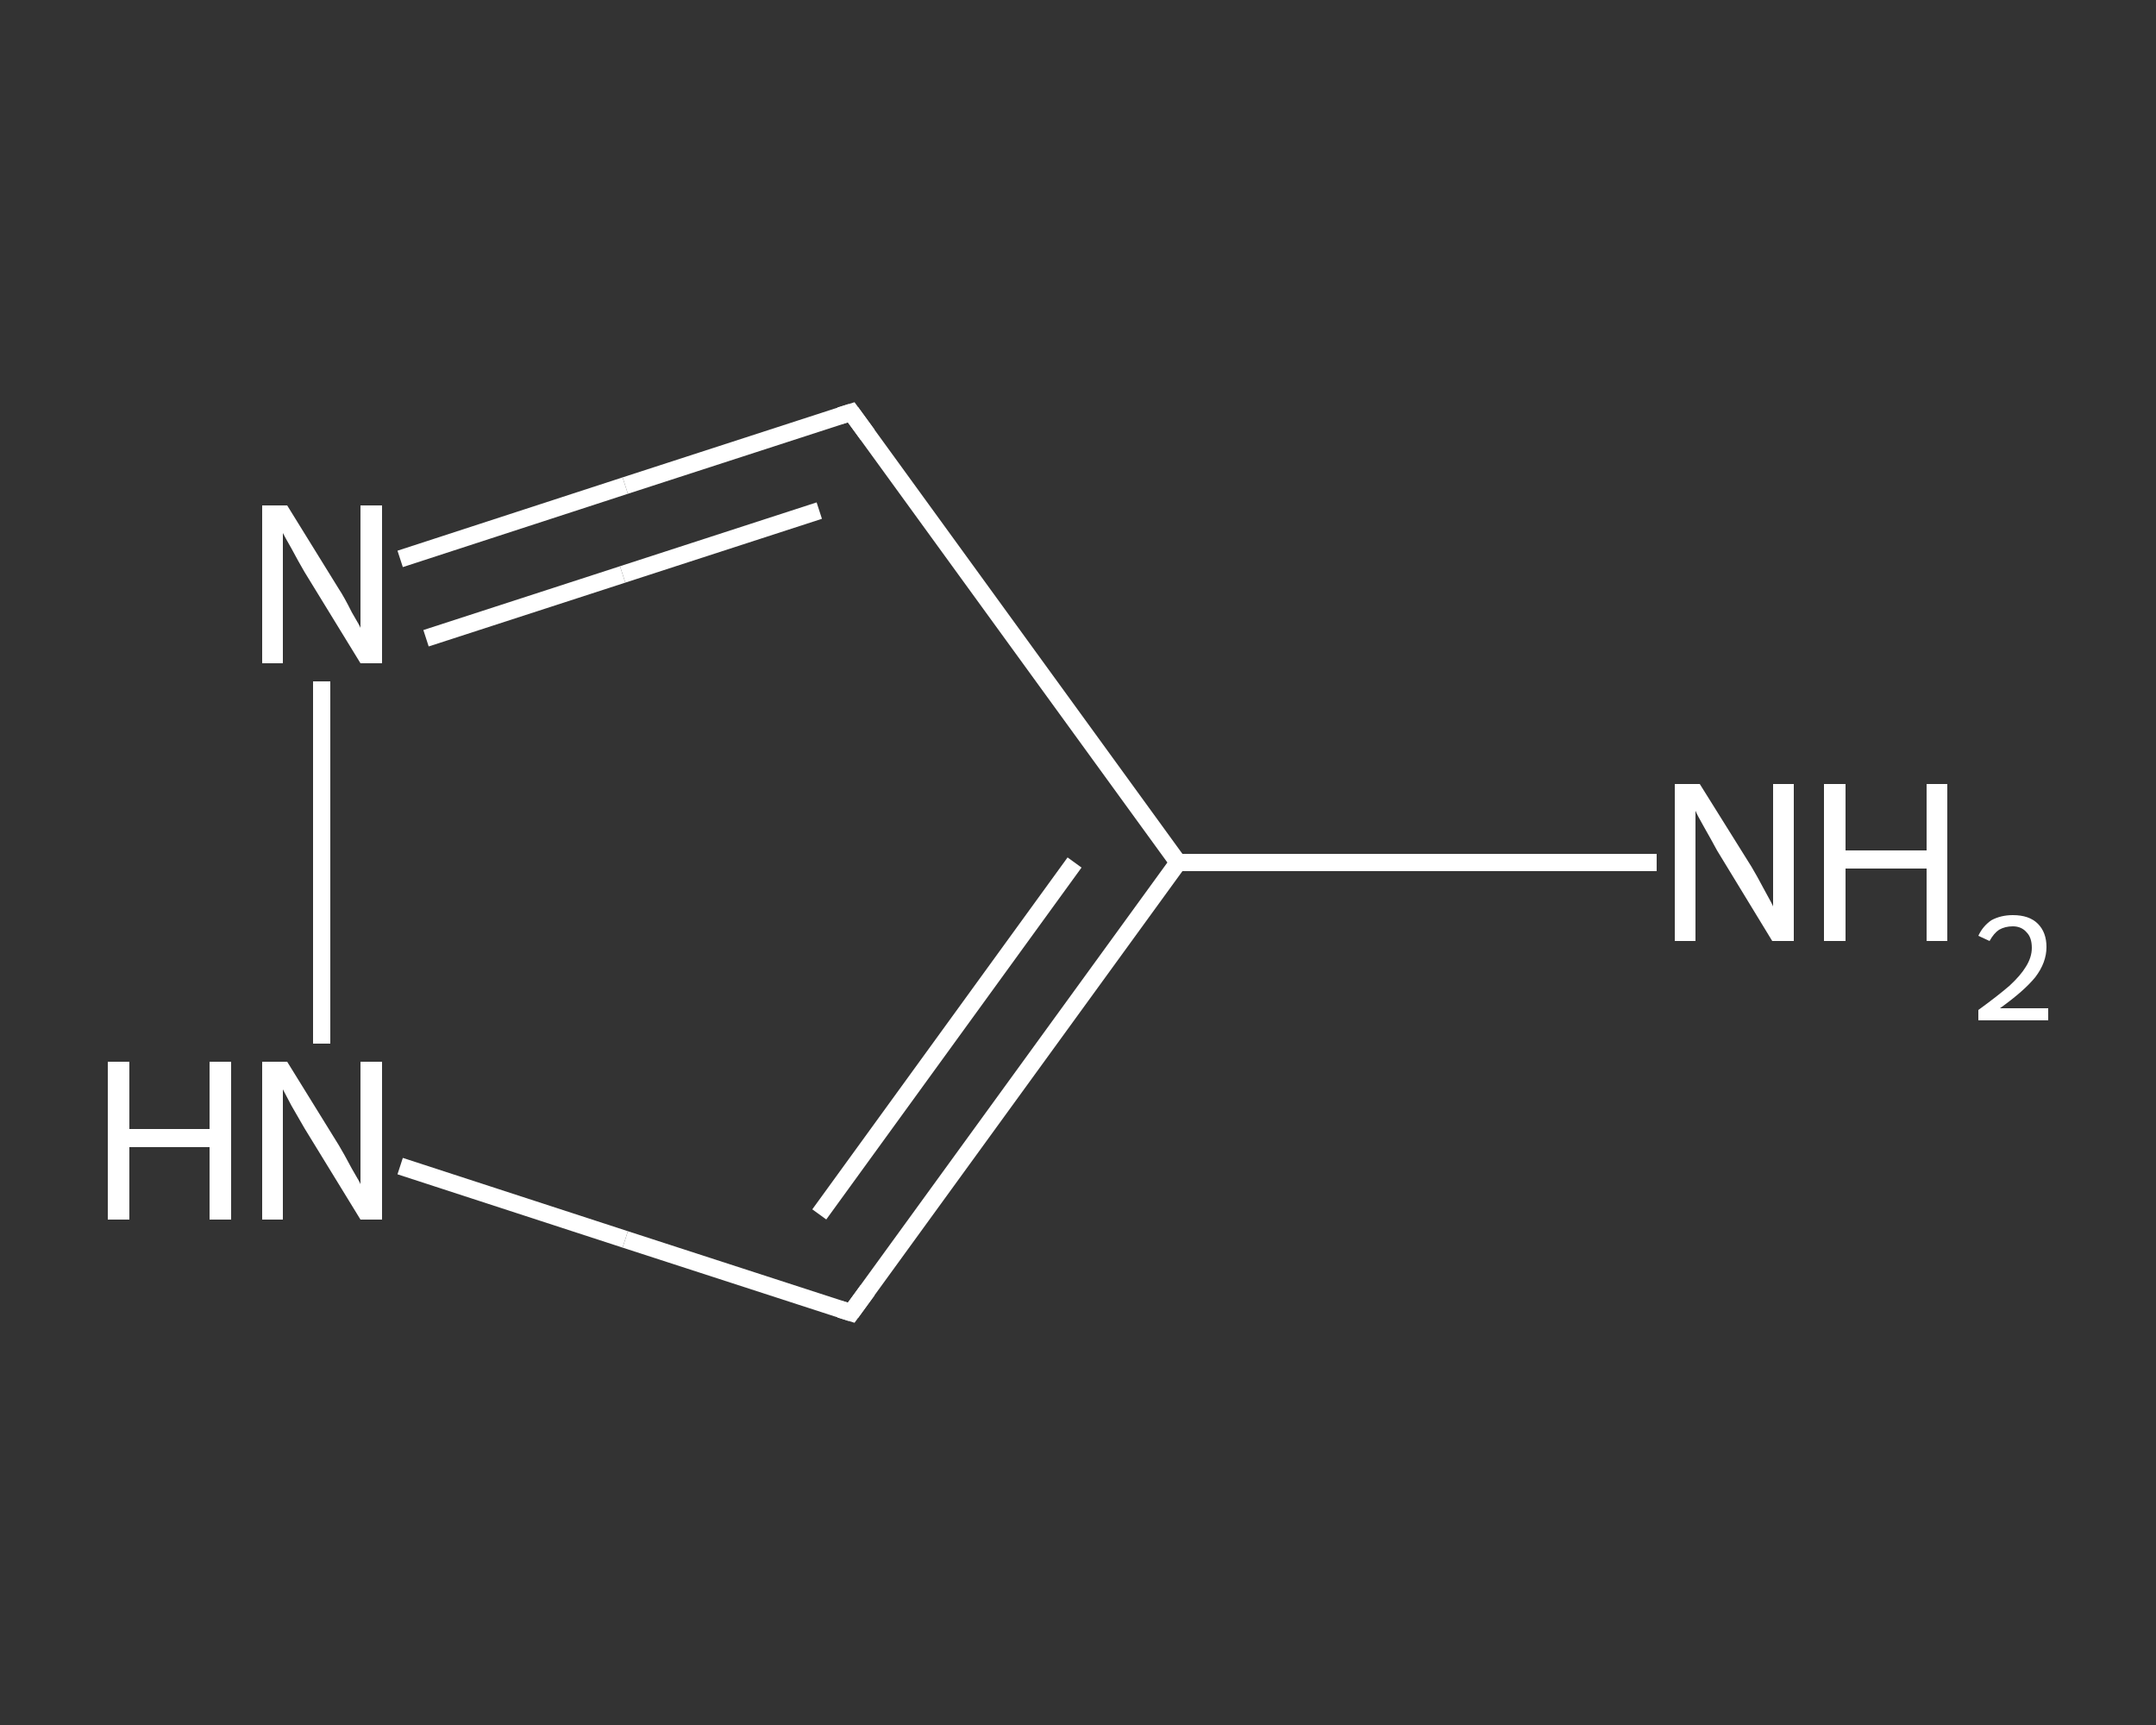 <?xml version='1.0' encoding='iso-8859-1'?>
<svg version='1.1' baseProfile='full'
              xmlns='http://www.w3.org/2000/svg'
                      xmlns:rdkit='http://www.rdkit.org/xml'
                      xmlns:xlink='http://www.w3.org/1999/xlink'
                  xml:space='preserve'
width='250px' height='200px' viewBox='0 0 250 200'>
<rect x="0" y="0" width="250" height="200" fill="#333333" stroke="none"/>
<!-- END OF HEADER -->
<rect style='opacity:1.0;fill:transparent;stroke:none' width='250.0' height='200.0' x='0.0' y='0.0'> </rect>
<path class='bond-0 atom-0 atom-1' d='M 192.1,100.0 L 164.3,100.0' style='fill:none;fill-rule:evenodd;stroke:#FFFFFF;stroke-width:2.0px;stroke-linecap:butt;stroke-linejoin:miter;stroke-opacity:1' />
<path class='bond-0 atom-0 atom-1' d='M 164.3,100.0 L 136.6,100.0' style='fill:none;fill-rule:evenodd;stroke:#FFFFFF;stroke-width:2.0px;stroke-linecap:butt;stroke-linejoin:miter;stroke-opacity:1' />
<path class='bond-1 atom-1 atom-2' d='M 136.6,100.0 L 98.7,47.8' style='fill:none;fill-rule:evenodd;stroke:#FFFFFF;stroke-width:2.0px;stroke-linecap:butt;stroke-linejoin:miter;stroke-opacity:1' />
<path class='bond-2 atom-2 atom-3' d='M 98.7,47.8 L 72.5,56.3' style='fill:none;fill-rule:evenodd;stroke:#FFFFFF;stroke-width:2.0px;stroke-linecap:butt;stroke-linejoin:miter;stroke-opacity:1' />
<path class='bond-2 atom-2 atom-3' d='M 72.5,56.3 L 46.4,64.8' style='fill:none;fill-rule:evenodd;stroke:#FFFFFF;stroke-width:2.0px;stroke-linecap:butt;stroke-linejoin:miter;stroke-opacity:1' />
<path class='bond-2 atom-2 atom-3' d='M 95.0,59.2 L 72.2,66.6' style='fill:none;fill-rule:evenodd;stroke:#FFFFFF;stroke-width:2.0px;stroke-linecap:butt;stroke-linejoin:miter;stroke-opacity:1' />
<path class='bond-2 atom-2 atom-3' d='M 72.2,66.6 L 49.4,74.0' style='fill:none;fill-rule:evenodd;stroke:#FFFFFF;stroke-width:2.0px;stroke-linecap:butt;stroke-linejoin:miter;stroke-opacity:1' />
<path class='bond-3 atom-3 atom-4' d='M 37.3,79.0 L 37.3,121.0' style='fill:none;fill-rule:evenodd;stroke:#FFFFFF;stroke-width:2.0px;stroke-linecap:butt;stroke-linejoin:miter;stroke-opacity:1' />
<path class='bond-4 atom-4 atom-5' d='M 46.4,135.2 L 72.5,143.7' style='fill:none;fill-rule:evenodd;stroke:#FFFFFF;stroke-width:2.0px;stroke-linecap:butt;stroke-linejoin:miter;stroke-opacity:1' />
<path class='bond-4 atom-4 atom-5' d='M 72.5,143.7 L 98.7,152.2' style='fill:none;fill-rule:evenodd;stroke:#FFFFFF;stroke-width:2.0px;stroke-linecap:butt;stroke-linejoin:miter;stroke-opacity:1' />
<path class='bond-5 atom-5 atom-1' d='M 98.7,152.2 L 136.6,100.0' style='fill:none;fill-rule:evenodd;stroke:#FFFFFF;stroke-width:2.0px;stroke-linecap:butt;stroke-linejoin:miter;stroke-opacity:1' />
<path class='bond-5 atom-5 atom-1' d='M 95.0,140.8 L 124.6,100.0' style='fill:none;fill-rule:evenodd;stroke:#FFFFFF;stroke-width:2.0px;stroke-linecap:butt;stroke-linejoin:miter;stroke-opacity:1' />
<path d='M 100.6,50.4 L 98.7,47.8 L 97.4,48.2' style='fill:none;stroke:#FFFFFF;stroke-width:2.0px;stroke-linecap:butt;stroke-linejoin:miter;stroke-opacity:1;' />
<path d='M 97.4,151.8 L 98.7,152.2 L 100.6,149.6' style='fill:none;stroke:#FFFFFF;stroke-width:2.0px;stroke-linecap:butt;stroke-linejoin:miter;stroke-opacity:1;' />
<path class='atom-0' d='M 197.1 90.9
L 203.1 100.5
Q 203.7 101.5, 204.6 103.2
Q 205.6 105.0, 205.6 105.1
L 205.6 90.9
L 208.0 90.9
L 208.0 109.1
L 205.5 109.1
L 199.1 98.6
Q 198.4 97.3, 197.6 95.9
Q 196.8 94.5, 196.6 94.0
L 196.6 109.1
L 194.2 109.1
L 194.2 90.9
L 197.1 90.9
' fill='#FFFFFF'/>
<path class='atom-0' d='M 211.5 90.9
L 214.0 90.9
L 214.0 98.6
L 223.4 98.6
L 223.4 90.9
L 225.8 90.9
L 225.8 109.1
L 223.4 109.1
L 223.4 100.7
L 214.0 100.7
L 214.0 109.1
L 211.5 109.1
L 211.5 90.9
' fill='#FFFFFF'/>
<path class='atom-0' d='M 229.4 108.5
Q 229.9 107.4, 230.9 106.7
Q 232.0 106.1, 233.4 106.1
Q 235.3 106.1, 236.3 107.1
Q 237.3 108.1, 237.3 109.8
Q 237.3 111.6, 236.0 113.3
Q 234.7 114.9, 231.9 116.9
L 237.5 116.9
L 237.5 118.3
L 229.4 118.3
L 229.4 117.1
Q 231.6 115.5, 233.0 114.3
Q 234.3 113.1, 234.9 112.1
Q 235.6 111.0, 235.6 109.9
Q 235.6 108.7, 235.0 108.1
Q 234.4 107.4, 233.4 107.4
Q 232.5 107.4, 231.8 107.8
Q 231.2 108.2, 230.7 109.1
L 229.4 108.5
' fill='#FFFFFF'/>
<path class='atom-3' d='M 33.3 58.6
L 39.3 68.3
Q 39.9 69.2, 40.8 71.0
Q 41.8 72.7, 41.8 72.8
L 41.8 58.6
L 44.3 58.6
L 44.3 76.9
L 41.8 76.9
L 35.3 66.3
Q 34.6 65.1, 33.8 63.6
Q 33.0 62.2, 32.8 61.8
L 32.8 76.9
L 30.4 76.9
L 30.4 58.6
L 33.3 58.6
' fill='#FFFFFF'/>
<path class='atom-4' d='M 12.5 123.1
L 15.0 123.1
L 15.0 130.9
L 24.3 130.9
L 24.3 123.1
L 26.8 123.1
L 26.8 141.4
L 24.3 141.4
L 24.3 133.0
L 15.0 133.0
L 15.0 141.4
L 12.5 141.4
L 12.5 123.1
' fill='#FFFFFF'/>
<path class='atom-4' d='M 33.3 123.1
L 39.3 132.8
Q 39.9 133.8, 40.8 135.5
Q 41.8 137.2, 41.8 137.3
L 41.8 123.1
L 44.3 123.1
L 44.3 141.4
L 41.8 141.4
L 35.3 130.8
Q 34.6 129.6, 33.8 128.2
Q 33.0 126.7, 32.8 126.3
L 32.8 141.4
L 30.4 141.4
L 30.4 123.1
L 33.3 123.1
' fill='#FFFFFF'/>
</svg>

